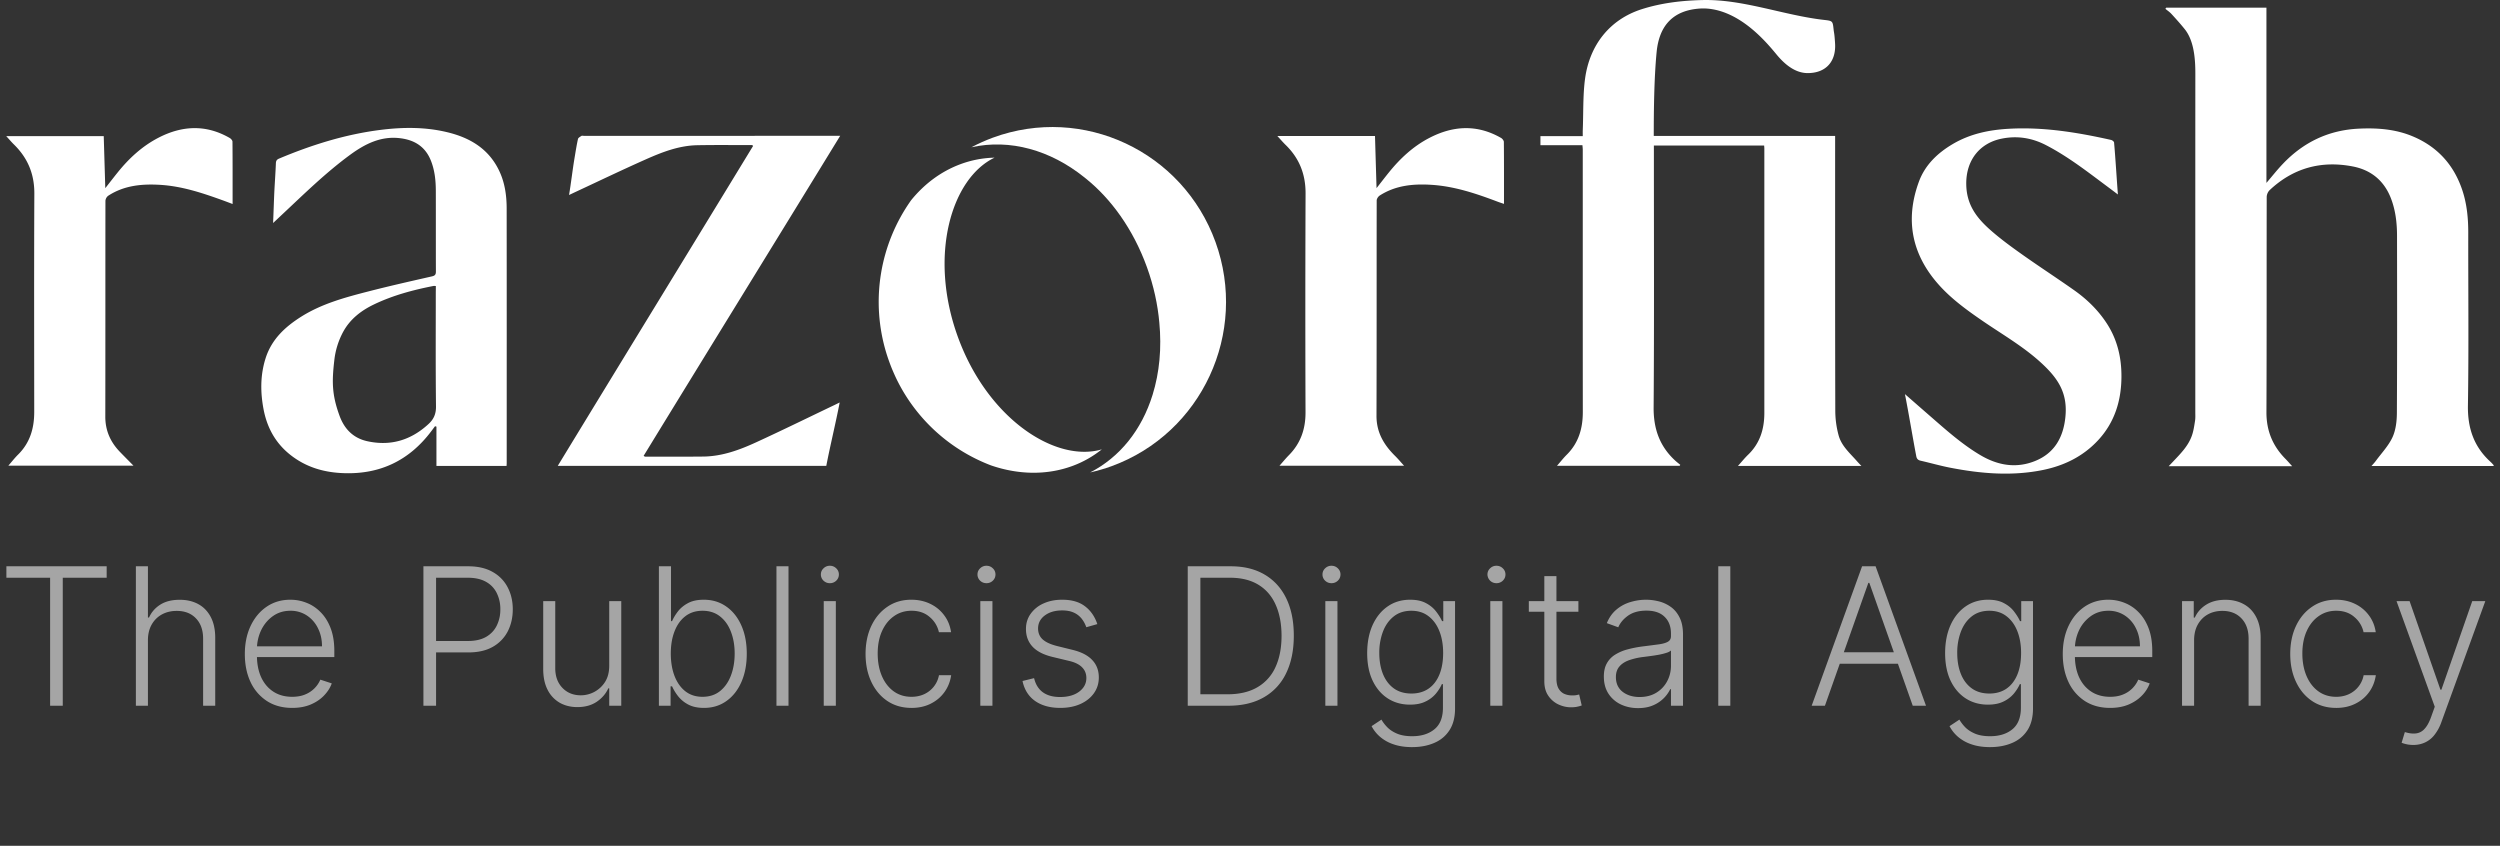 <svg xmlns="http://www.w3.org/2000/svg" width="201" height="68" fill="none"><rect width="100%" height="100%" fill="#333333" stroke="none"/><g fill="#fff" clip-path="url(#a)"><path d="M184.289 37.48h-9.923l.331-.35c.605-.64 1.239-1.264 1.535-2.12.13-.375.187-.78.249-1.176.037-.235.021-.479.021-.719 0-9.013-.002-18.201.003-27.213 0-1.155-.1-2.62-.856-3.561-.338-.421-.7-.823-1.065-1.22-.143-.156-.324-.276-.486-.411l.061-.092h8.062v14.087c.473-.553.866-1.052 1.301-1.51 1.671-1.767 3.709-2.741 6.144-2.852 1.478-.068 2.928.038 4.311.617 2.005.84 3.331 2.309 4.009 4.38.355 1.09.462 2.212.461 3.354-.006 4.64.046 9.28-.026 13.917-.028 1.819.483 3.31 1.815 4.52.083.076.157.16.232.244.015.016.017.044.032.089h-9.831c.136-.158.253-.278.349-.41.459-.626 1.017-1.205 1.337-1.897.267-.581.35-1.29.354-1.946.028-4.865.019-9.384.012-14.251-.001-1.038-.117-2.06-.5-3.04-.559-1.422-1.614-2.263-3.077-2.541-2.522-.482-4.765.126-6.659 1.902a.83.83 0 0 0-.242.542c-.012 5.888.005 11.427-.021 17.315-.007 1.51.515 2.745 1.564 3.79.153.157.296.327.503.552ZM40.726 37.46H35.09v-3.158a2.716 2.716 0 0 1-.114-.033l-.3.4c-1.78 2.363-4.139 3.488-7.085 3.371-1.592-.062-3.043-.494-4.31-1.52-1.16-.942-1.814-2.166-2.089-3.604-.262-1.375-.27-2.749.16-4.107.483-1.523 1.56-2.521 2.847-3.337 1.679-1.062 3.57-1.566 5.463-2.053 1.684-.433 3.38-.814 5.074-1.2.25-.057.313-.16.31-.402-.008-2.269 0-4.19-.006-6.457-.002-.849-.085-1.685-.411-2.482-.454-1.107-1.318-1.627-2.46-1.766-1.552-.19-2.83.464-4.027 1.34-1.99 1.46-3.743 3.191-5.539 4.872l-.646.607c.037-.812.068-1.88.104-2.6.038-.731.091-1.46.12-2.19.006-.204.065-.31.258-.391 2.62-1.101 5.313-1.946 8.136-2.304 1.809-.23 3.62-.247 5.41.19 1.85.45 3.357 1.364 4.186 3.174.427.932.563 1.932.565 2.946.008 6.818.005 13.637.003 20.455.002.073-.007.146-.012.248Zm-5.685-14.467c-.107 0-.16-.009-.208.002-1.637.321-3.245.752-4.756 1.476-1.02.488-1.908 1.161-2.473 2.184a6.254 6.254 0 0 0-.727 2.326c-.202 1.746-.187 2.782.425 4.455.386 1.057 1.1 1.79 2.23 2.038 1.88.412 3.512-.085 4.92-1.382.413-.38.61-.804.602-1.413-.036-3.301-.017-5.911-.017-9.213.004-.152.004-.301.004-.473ZM45.752 15.678c.155-.928.297-2.128.442-2.982.086-.51.164-1.02.276-1.523.023-.1.175-.178.28-.247.045-.028.123-.005.185-.005H67.55c-5.35 8.734-10.489 17.054-15.803 25.73.06.033.09.064.121.064 1.565 0 3.13.01 4.694-.008 1.51-.02 2.902-.534 4.247-1.153 2.105-.967 4.187-1.99 6.276-2.987.123-.06.244-.118.425-.209-.309 1.622-.777 3.53-1.076 5.098h-21.59c5.307-8.716 10.421-17.049 15.703-25.72-.04-.04-.056-.07-.071-.07-1.527 0-2.883-.018-4.41.01-1.481.025-2.844.56-4.172 1.15-1.9.845-3.774 1.746-5.66 2.624l-.483.228ZM.671 37.44c.278-.32.515-.626.788-.896.955-.947 1.295-2.117 1.293-3.43-.005-5.85-.019-11.699.009-17.548.007-1.58-.534-2.869-1.643-3.952-.202-.198-.383-.416-.618-.67h7.84l.125 4.184c.379-.482.683-.877.995-1.264.924-1.148 1.991-2.13 3.307-2.805 1.902-.974 3.809-1.057 5.7.033.1.057.223.195.224.296.014 1.537.01 3.42.01 5.014-.314-.118-.59-.224-.866-.323-1.617-.584-3.247-1.118-4.98-1.219-1.459-.085-2.88.049-4.15.875a.573.573 0 0 0-.228.407c-.008 5.9 0 11.451-.01 17.35-.002 1.117.404 2.033 1.157 2.82.356.37.72.733 1.11 1.13-3.36-.002-6.688-.002-10.063-.002ZM102.696 10.933h7.854c.039 1.37.081 2.73.124 4.192.384-.489.694-.894 1.015-1.29.904-1.115 1.942-2.075 3.218-2.74 1.917-1 3.846-1.11 5.769-.011.109.06.233.214.234.325.016 1.523.011 3.396.011 4.983-.194-.066-.353-.116-.508-.175-1.726-.654-3.47-1.242-5.328-1.358-1.46-.092-2.88.043-4.153.86-.122.077-.246.263-.246.399-.01 5.887.003 11.427-.016 17.313-.003 1.332.591 2.331 1.488 3.218.256.252.486.529.728.795h-10.015c.268-.301.499-.586.754-.845.947-.956 1.344-2.106 1.339-3.45a2290.41 2290.41 0 0 1 .004-17.584c.007-1.563-.507-2.85-1.613-3.923-.209-.205-.401-.431-.659-.71ZM170.279 15.637c-.269-.204-.485-.367-.702-.529-1.642-1.219-3.247-2.49-5.073-3.436-1.131-.586-2.309-.777-3.565-.525-1.754.351-2.886 1.72-2.852 3.691.028 1.6.799 2.645 1.932 3.648.806.713 1.682 1.351 2.561 1.974 1.381.979 2.803 1.9 4.187 2.878 1.051.742 1.964 1.637 2.664 2.736.817 1.285 1.14 2.711 1.133 4.21-.008 1.927-.544 3.678-1.884 5.119-1.209 1.299-2.725 2.036-4.429 2.384-2.493.508-4.982.297-7.457-.184-.798-.155-1.581-.381-2.373-.562-.209-.047-.311-.144-.353-.363-.293-1.53-.599-3.407-.911-4.992.687.6 1.333 1.166 1.983 1.731 1.307 1.137 2.597 2.3 4.096 3.184 1.387.817 2.862 1.08 4.392.46 1.561-.63 2.265-1.91 2.429-3.527.194-1.908-.557-3.085-1.934-4.35-1.441-1.327-3.136-2.294-4.737-3.393-1.21-.831-2.404-1.694-3.404-2.782-2.243-2.445-2.853-5.258-1.706-8.39.497-1.361 1.51-2.324 2.746-3.05 1.397-.82 2.935-1.133 4.523-1.218 2.776-.152 5.489.295 8.185.899.095.02.235.13.242.208.112 1.252.205 2.852.307 4.179ZM140.557 36.551c-.282.273-.531.582-.826.91h9.924c-.154-.164-.266-.279-.371-.4-.557-.63-1.222-1.206-1.454-2.038a7.607 7.607 0 0 1-.273-2.004c-.019-7.186-.013-14.37-.013-21.557v-.534h-14.582c0-1.824.02-4.59.232-6.755.211-2.152 1.354-3.357 3.513-3.488.411-.024.82.018 1.223.106 2.335.522 4.107 2.624 4.904 3.59.571.691 1.427 1.495 2.503 1.495 1.501 0 2.299-.969 2.201-2.405-.052-.845-.085-.809-.113-1.07-.075-.714-.071-.721-.774-.801-3.248-.369-6.505-1.678-9.778-1.596-1.655.04-3.296.23-4.883.737-2.556.82-4.176 2.86-4.549 5.566-.18 1.302-.133 2.811-.186 4.131-.007.158-.002.316-.002.508h-3.403v.727h3.377c.01.14.026.25.026.361.002 7.148-.002 13.949.004 21.097 0 1.314-.339 2.484-1.294 3.43-.271.27-.508.576-.783.89h9.865c.016-.025.032-.053.047-.08-.126-.104-.256-.203-.377-.312-1.271-1.151-1.778-2.569-1.765-4.307.051-6.971.021-13.596.021-20.567V11.7h8.867c.007.1.015.174.015.248 0 7.211.002 14.076 0 21.286-.006 1.275-.358 2.41-1.296 3.318ZM71.26 28.382l.004.014a15.571 15.571 0 0 0 .484 1.34l.046.105c.08.188.163.372.249.555l.017.036a13.971 13.971 0 0 0 7.623 6.988c2.166.744 4.45.81 6.53.047a8.367 8.367 0 0 0 2.374-1.339c-3.717 1.096-9.195-2.46-11.584-9.067-2.361-6.531-.508-12.73 2.96-14.385a8.39 8.39 0 0 0-2.715.514c-1.578.58-2.929 1.595-3.993 2.908a14.113 14.113 0 0 0-1.995 12.284Z"/><path d="M79.835 11.064c-.604.223-1.183.485-1.737.777 3.116-.695 6.36.24 9.053 2.393.014.01.028.02.04.031l.14.113c1.974 1.593 3.766 4.013 4.884 7.105.549 1.521.869 3.024.995 4.455.194 2.027.017 4.006-.542 5.806-.883 2.844-2.645 5.021-5.02 6.24.581-.132 1.161-.297 1.737-.508 7.245-2.655 10.98-10.72 8.343-18.014C95.09 12.17 87.08 8.41 79.836 11.064Z"/><g opacity=".8"><path d="M.5 46.45v-.92h8.076v.92h-3.53v10.29H4.03V46.45H.5ZM11.893 51.486v5.254h-.968V45.53h.968v4.122h.087c.196-.434.499-.78.909-1.04.413-.259.935-.389 1.566-.389.566 0 1.062.117 1.49.35.428.234.761.58 1 1.035.24.456.36 1.018.36 1.686v5.446h-.974v-5.386c0-.693-.192-1.239-.576-1.636-.381-.402-.896-.602-1.545-.602-.446 0-.843.095-1.191.284-.348.19-.624.464-.827.821-.199.354-.299.776-.299 1.265ZM23.492 56.915c-.78 0-1.454-.182-2.023-.547a3.66 3.66 0 0 1-1.322-1.527c-.308-.653-.462-1.405-.462-2.255 0-.847.154-1.598.462-2.255.312-.66.742-1.177 1.29-1.55.55-.375 1.187-.563 1.908-.563.453 0 .89.084 1.31.252.421.164.798.418 1.132.76.337.34.604.769.8 1.287.195.514.293 1.124.293 1.828v.482h-6.526v-.86h5.536c0-.54-.108-1.025-.326-1.456a2.548 2.548 0 0 0-.897-1.029 2.34 2.34 0 0 0-1.322-.377c-.53 0-.995.142-1.398.427-.402.284-.718.66-.946 1.127a3.543 3.543 0 0 0-.343 1.533v.514c0 .668.115 1.252.343 1.752.232.496.56.881.984 1.155.425.273.927.41 1.507.41.395 0 .741-.062 1.039-.186a2.224 2.224 0 0 0 1.224-1.193l.919.3c-.127.355-.336.681-.626.98-.286.3-.645.54-1.077.723-.428.179-.92.268-1.48.268ZM34.043 56.74V45.53h3.595c.79 0 1.45.154 1.98.46a2.96 2.96 0 0 1 1.201 1.237c.273.522.408 1.11.408 1.763 0 .653-.134 1.242-.402 1.768A3.002 3.002 0 0 1 39.628 52c-.529.303-1.187.455-1.974.455h-2.828v-.92h2.801c.584 0 1.068-.11 1.452-.328.385-.223.671-.526.86-.909a2.88 2.88 0 0 0 .288-1.308 2.88 2.88 0 0 0-.288-1.308 2.07 2.07 0 0 0-.865-.904c-.384-.218-.872-.328-1.463-.328H35.06v10.29h-1.017ZM48.982 53.527v-5.194h.968v8.407h-.968v-1.396h-.076c-.196.431-.506.79-.93 1.079-.424.284-.943.427-1.555.427-.533 0-1.006-.117-1.42-.35a2.473 2.473 0 0 1-.973-1.04c-.236-.457-.354-1.017-.354-1.68v-5.447h.968v5.386c0 .657.192 1.186.577 1.587.384.398.877.597 1.48.597a2.313 2.313 0 0 0 1.946-1.073c.225-.354.337-.788.337-1.303ZM52.975 56.74V45.53h.974v4.407h.087c.108-.252.264-.511.467-.777.207-.267.477-.49.81-.668.338-.183.762-.274 1.273-.274.686 0 1.288.182 1.806.547.518.362.923.869 1.213 1.522.29.65.435 1.407.435 2.272 0 .868-.145 1.629-.435 2.282-.287.653-.69 1.162-1.208 1.527-.514.365-1.113.547-1.794.547-.508 0-.932-.09-1.273-.273a2.547 2.547 0 0 1-.816-.674 3.89 3.89 0 0 1-.479-.788h-.12v1.56h-.94Zm.957-4.198c0 .679.1 1.28.3 1.806.202.522.492.933.87 1.232.38.295.84.443 1.38.443.556 0 1.025-.153 1.41-.46.384-.31.676-.727.875-1.253.2-.526.3-1.115.3-1.768 0-.646-.1-1.228-.3-1.746-.196-.518-.486-.929-.87-1.231-.384-.307-.856-.46-1.414-.46-.544 0-1.006.148-1.387.443-.377.292-.665.697-.865 1.215-.2.515-.299 1.108-.299 1.779ZM63.395 45.53v11.21h-.968V45.53h.968ZM66.228 56.74v-8.407h.973v8.407h-.973Zm.495-9.852c-.2 0-.37-.067-.512-.203a.673.673 0 0 1-.212-.498c0-.193.07-.357.212-.492a.704.704 0 0 1 .511-.208c.2 0 .37.07.512.208.141.135.212.299.212.492 0 .194-.07.36-.212.498a.714.714 0 0 1-.511.203ZM73.285 56.915c-.747 0-1.398-.188-1.953-.563-.55-.376-.978-.89-1.283-1.544-.305-.653-.457-1.397-.457-2.233 0-.843.154-1.593.462-2.25.312-.657.744-1.171 1.295-1.543.55-.376 1.19-.564 1.92-.564.558 0 1.064.11 1.517.328.453.216.827.52 1.12.915.298.39.484.846.56 1.368h-.978a2.18 2.18 0 0 0-.735-1.215c-.384-.34-.873-.51-1.468-.51-.533 0-1.004.147-1.414.439-.41.288-.73.691-.963 1.21-.228.514-.342 1.11-.342 1.79 0 .681.112 1.285.337 1.81.225.523.54.931.946 1.227.41.296.888.443 1.436.443.37 0 .707-.07 1.012-.208a2.096 2.096 0 0 0 1.196-1.527h.98c-.073.507-.253.96-.54 1.358-.282.394-.65.704-1.103.93-.45.226-.965.34-1.545.34ZM78.818 56.74v-8.407h.974v8.407h-.974Zm.495-9.852c-.2 0-.37-.067-.511-.203a.673.673 0 0 1-.212-.498c0-.193.07-.357.212-.492a.704.704 0 0 1 .511-.208c.2 0 .37.07.511.208.142.135.212.299.212.492 0 .194-.07.36-.212.498a.714.714 0 0 1-.51.203ZM88.225 50.178l-.886.251a2.353 2.353 0 0 0-.37-.684 1.682 1.682 0 0 0-.626-.487c-.254-.12-.569-.18-.946-.18-.566 0-1.03.134-1.392.404-.363.27-.544.619-.544 1.046 0 .361.123.655.37.881.25.223.634.4 1.153.531l1.261.312c.7.171 1.224.443 1.572.816.352.372.528.839.528 1.4 0 .475-.13.896-.392 1.265-.261.369-.625.659-1.093.87-.464.208-1.003.312-1.615.312-.816 0-1.489-.184-2.018-.552-.53-.373-.868-.909-1.017-1.61l.93-.23c.12.5.353.878.701 1.133.352.256.814.384 1.387.384.642 0 1.155-.145 1.54-.433.384-.292.576-.657.576-1.094 0-.34-.112-.624-.337-.854-.225-.234-.566-.405-1.023-.515l-1.365-.328c-.725-.175-1.262-.453-1.61-.832-.348-.38-.522-.85-.522-1.412 0-.464.125-.87.376-1.22a2.51 2.51 0 0 1 1.033-.833c.439-.2.939-.301 1.501-.301.765 0 1.376.175 1.833.525.46.347.792.825.995 1.435ZM98.757 56.74h-3.263V45.53h3.46c1.061 0 1.969.223 2.723.668.758.446 1.338 1.084 1.741 1.916.403.832.604 1.83.604 2.994 0 1.175-.207 2.184-.62 3.027a4.38 4.38 0 0 1-1.795 1.932c-.784.449-1.733.673-2.85.673Zm-2.246-.92h2.186c.957 0 1.759-.19 2.404-.569a3.543 3.543 0 0 0 1.452-1.625c.323-.704.484-1.544.484-2.518-.004-.967-.163-1.799-.478-2.496-.312-.697-.776-1.231-1.392-1.604-.614-.372-1.371-.558-2.274-.558H96.51v9.37ZM106.557 56.74v-8.407h.974v8.407h-.974Zm.494-9.852a.715.715 0 0 1-.511-.203.674.674 0 0 1-.212-.498c0-.193.071-.357.212-.492a.705.705 0 0 1 .511-.208c.2 0 .371.07.512.208.141.135.212.299.212.492 0 .194-.071.36-.212.498a.714.714 0 0 1-.512.203ZM113.538 60.068c-.57 0-1.068-.075-1.496-.224a3.205 3.205 0 0 1-1.082-.602 2.893 2.893 0 0 1-.685-.86l.793-.525c.12.212.28.42.48.624.202.204.466.374.788.509.326.135.727.202 1.202.202.739 0 1.336-.186 1.789-.558.457-.372.686-.95.686-1.735v-1.894h-.088c-.111.256-.274.511-.484.767a2.47 2.47 0 0 1-.827.629c-.337.168-.755.252-1.255.252-.668 0-1.261-.166-1.779-.498-.515-.333-.921-.807-1.218-1.424-.294-.62-.44-1.359-.44-2.216 0-.85.142-1.599.428-2.244.291-.646.695-1.15 1.214-1.511.518-.361 1.122-.542 1.811-.542.511 0 .935.091 1.273.274.337.178.607.401.81.668.207.266.368.525.483.777h.099v-1.604h.946v8.626c0 .712-.151 1.297-.452 1.757-.301.46-.71.8-1.229 1.018-.518.223-1.107.334-1.767.334Zm-.065-4.307c.536 0 .995-.13 1.376-.39.381-.262.673-.638.875-1.127.203-.489.305-1.07.305-1.746 0-.656-.1-1.238-.299-1.746-.199-.51-.489-.912-.871-1.204-.377-.296-.839-.443-1.386-.443-.559 0-1.03.151-1.414.454-.385.303-.675.712-.871 1.226a4.771 4.771 0 0 0-.293 1.713c0 .643.1 1.21.299 1.703.2.489.491.872.875 1.149.385.274.853.41 1.404.41ZM119.82 56.74v-8.407h.974v8.407h-.974Zm.495-9.852a.712.712 0 0 1-.723-.7c0-.194.07-.358.212-.493a.702.702 0 0 1 .511-.208c.199 0 .37.07.511.208.142.135.213.299.213.492 0 .194-.071.36-.213.498a.713.713 0 0 1-.511.203ZM126.904 48.333v.849h-3.986v-.849h3.986Zm-2.74-2.014h.973v8.226c0 .35.06.626.18.827.119.197.275.338.468.421.192.08.396.12.614.12.127 0 .235-.006.326-.021.091-.018.17-.037.24-.055l.206.881c-.094.037-.21.07-.348.099-.137.033-.308.05-.511.05-.355 0-.698-.08-1.028-.236a2.015 2.015 0 0 1-.805-.7c-.211-.31-.315-.696-.315-1.156V46.32ZM131.697 56.932c-.504 0-.965-.099-1.382-.296a2.422 2.422 0 0 1-.995-.864c-.246-.38-.37-.84-.37-1.38 0-.416.078-.766.235-1.05.156-.285.376-.519.663-.701a3.646 3.646 0 0 1 1.017-.433 9.411 9.411 0 0 1 1.294-.246c.468-.059.864-.11 1.186-.153.326-.044.575-.113.745-.208.17-.095.256-.248.256-.46v-.197c0-.573-.171-1.024-.512-1.352-.337-.332-.822-.498-1.457-.498-.602 0-1.093.133-1.474.4-.377.266-.642.58-.794.94l-.919-.333c.188-.46.45-.826.783-1.1a3.081 3.081 0 0 1 1.12-.597 4.342 4.342 0 0 1 1.257-.186c.318 0 .65.042.995.126.348.084.67.23.968.438.297.204.538.49.723.86.186.364.278.827.278 1.39v5.708h-.968v-1.33h-.06a2.677 2.677 0 0 1-1.376 1.297c-.345.15-.749.225-1.213.225Zm.13-.892c.515 0 .961-.115 1.339-.345.376-.23.666-.535.869-.914.207-.383.311-.805.311-1.265v-1.215a.97.97 0 0 1-.365.186c-.167.055-.36.104-.582.148-.217.04-.435.075-.652.104-.218.03-.414.055-.588.077a5.4 5.4 0 0 0-1.207.273c-.334.125-.589.296-.767.515-.178.215-.267.493-.267.832 0 .51.182.907.544 1.188.363.277.818.416 1.365.416ZM139.117 45.53v11.21h-.967V45.53h.967ZM146.724 56.74h-1.065l4.052-11.21h1.087l4.052 11.21h-1.066l-3.491-9.88h-.077l-3.492 9.88Zm.768-4.297h5.525v.92h-5.525v-.92ZM160.005 60.068c-.569 0-1.068-.075-1.495-.224a3.21 3.21 0 0 1-1.083-.602 2.877 2.877 0 0 1-.685-.86l.794-.525c.12.212.279.42.478.624.204.204.466.374.79.509.326.135.727.202 1.201.202.74 0 1.336-.186 1.79-.558.456-.372.685-.95.685-1.735v-1.894h-.087c-.113.256-.274.511-.484.767a2.5 2.5 0 0 1-.827.629c-.337.168-.756.252-1.256.252-.667 0-1.26-.166-1.779-.498-.515-.333-.921-.807-1.218-1.424-.294-.62-.441-1.359-.441-2.216 0-.85.144-1.599.43-2.244.29-.646.695-1.15 1.213-1.511.519-.361 1.122-.542 1.811-.542.511 0 .936.091 1.272.274.338.178.608.401.811.668.207.266.368.525.484.777h.098v-1.604h.946v8.626c0 .712-.15 1.297-.451 1.757-.301.46-.711.8-1.229 1.018-.519.223-1.108.334-1.768.334Zm-.065-4.307c.537 0 .995-.13 1.376-.39.38-.262.672-.638.876-1.127.203-.489.304-1.07.304-1.746 0-.656-.1-1.238-.299-1.746-.2-.51-.49-.912-.87-1.204-.377-.296-.84-.443-1.387-.443-.558 0-1.03.151-1.414.454-.385.303-.675.712-.87 1.226a4.728 4.728 0 0 0-.294 1.713c0 .643.099 1.21.299 1.703.199.489.491.872.876 1.149.384.274.852.41 1.403.41ZM169.654 56.915c-.779 0-1.454-.182-2.023-.547a3.658 3.658 0 0 1-1.322-1.527c-.308-.653-.462-1.405-.462-2.255 0-.847.154-1.598.462-2.255.312-.66.741-1.177 1.289-1.55.551-.375 1.188-.563 1.909-.563.453 0 .89.084 1.311.252a3.18 3.18 0 0 1 1.131.76c.337.34.604.769.8 1.287.195.514.293 1.124.293 1.828v.482h-6.526v-.86h5.536c0-.54-.108-1.025-.326-1.456a2.542 2.542 0 0 0-.897-1.029 2.343 2.343 0 0 0-1.322-.377c-.53 0-.995.142-1.397.427a2.93 2.93 0 0 0-.947 1.127 3.544 3.544 0 0 0-.342 1.533v.514c0 .668.114 1.252.342 1.752.232.496.56.881.985 1.155.424.273.926.41 1.506.41.395 0 .741-.062 1.039-.186a2.223 2.223 0 0 0 1.223-1.193l.92.3a2.73 2.73 0 0 1-.626.98c-.287.3-.645.54-1.077.723-.428.179-.92.268-1.479.268ZM176.405 51.486v5.254h-.969v-8.407h.941v1.32h.087c.195-.431.5-.776.913-1.035.418-.263.932-.394 1.546-.394.561 0 1.054.118 1.479.355.428.234.759.579.994 1.035.24.456.36 1.016.36 1.68v5.446h-.969v-5.386c0-.69-.191-1.235-.576-1.636-.38-.402-.892-.602-1.534-.602-.438 0-.828.095-1.169.284-.34.19-.611.464-.81.821-.196.354-.293.776-.293 1.265ZM187.829 56.915c-.747 0-1.398-.188-1.952-.563-.552-.376-.98-.89-1.284-1.544-.305-.653-.457-1.397-.457-2.233 0-.843.154-1.593.462-2.25.312-.657.743-1.171 1.295-1.543.55-.376 1.191-.564 1.92-.564.558 0 1.064.11 1.517.328.453.216.827.52 1.12.915.298.39.484.846.56 1.368h-.979a2.176 2.176 0 0 0-.734-1.215c-.384-.34-.874-.51-1.468-.51-.534 0-1.005.147-1.415.439-.41.288-.73.691-.962 1.21-.229.514-.343 1.11-.343 1.79 0 .681.113 1.285.338 1.81.224.523.539.931.946 1.227.41.296.888.443 1.436.443.369 0 .707-.07 1.011-.208a2.095 2.095 0 0 0 1.197-1.527h.979c-.073.507-.252.96-.539 1.358a2.957 2.957 0 0 1-1.104.93c-.45.226-.964.34-1.544.34ZM194.025 59.893a2.508 2.508 0 0 1-.935-.175l.261-.86c.33.103.624.14.881.11a1.08 1.08 0 0 0 .685-.35c.2-.205.378-.519.533-.942l.305-.854-3.073-8.489h1.05l2.48 7.121h.076l2.48-7.121h1.05l-3.535 9.737a3.576 3.576 0 0 1-.55 1.013 2.06 2.06 0 0 1-.756.608 2.18 2.18 0 0 1-.952.202Z" opacity=".7"/></g></g><defs><clipPath id="a"><path fill="#fff" d="M.5 0h200v68H.5z"/></clipPath></defs></svg>